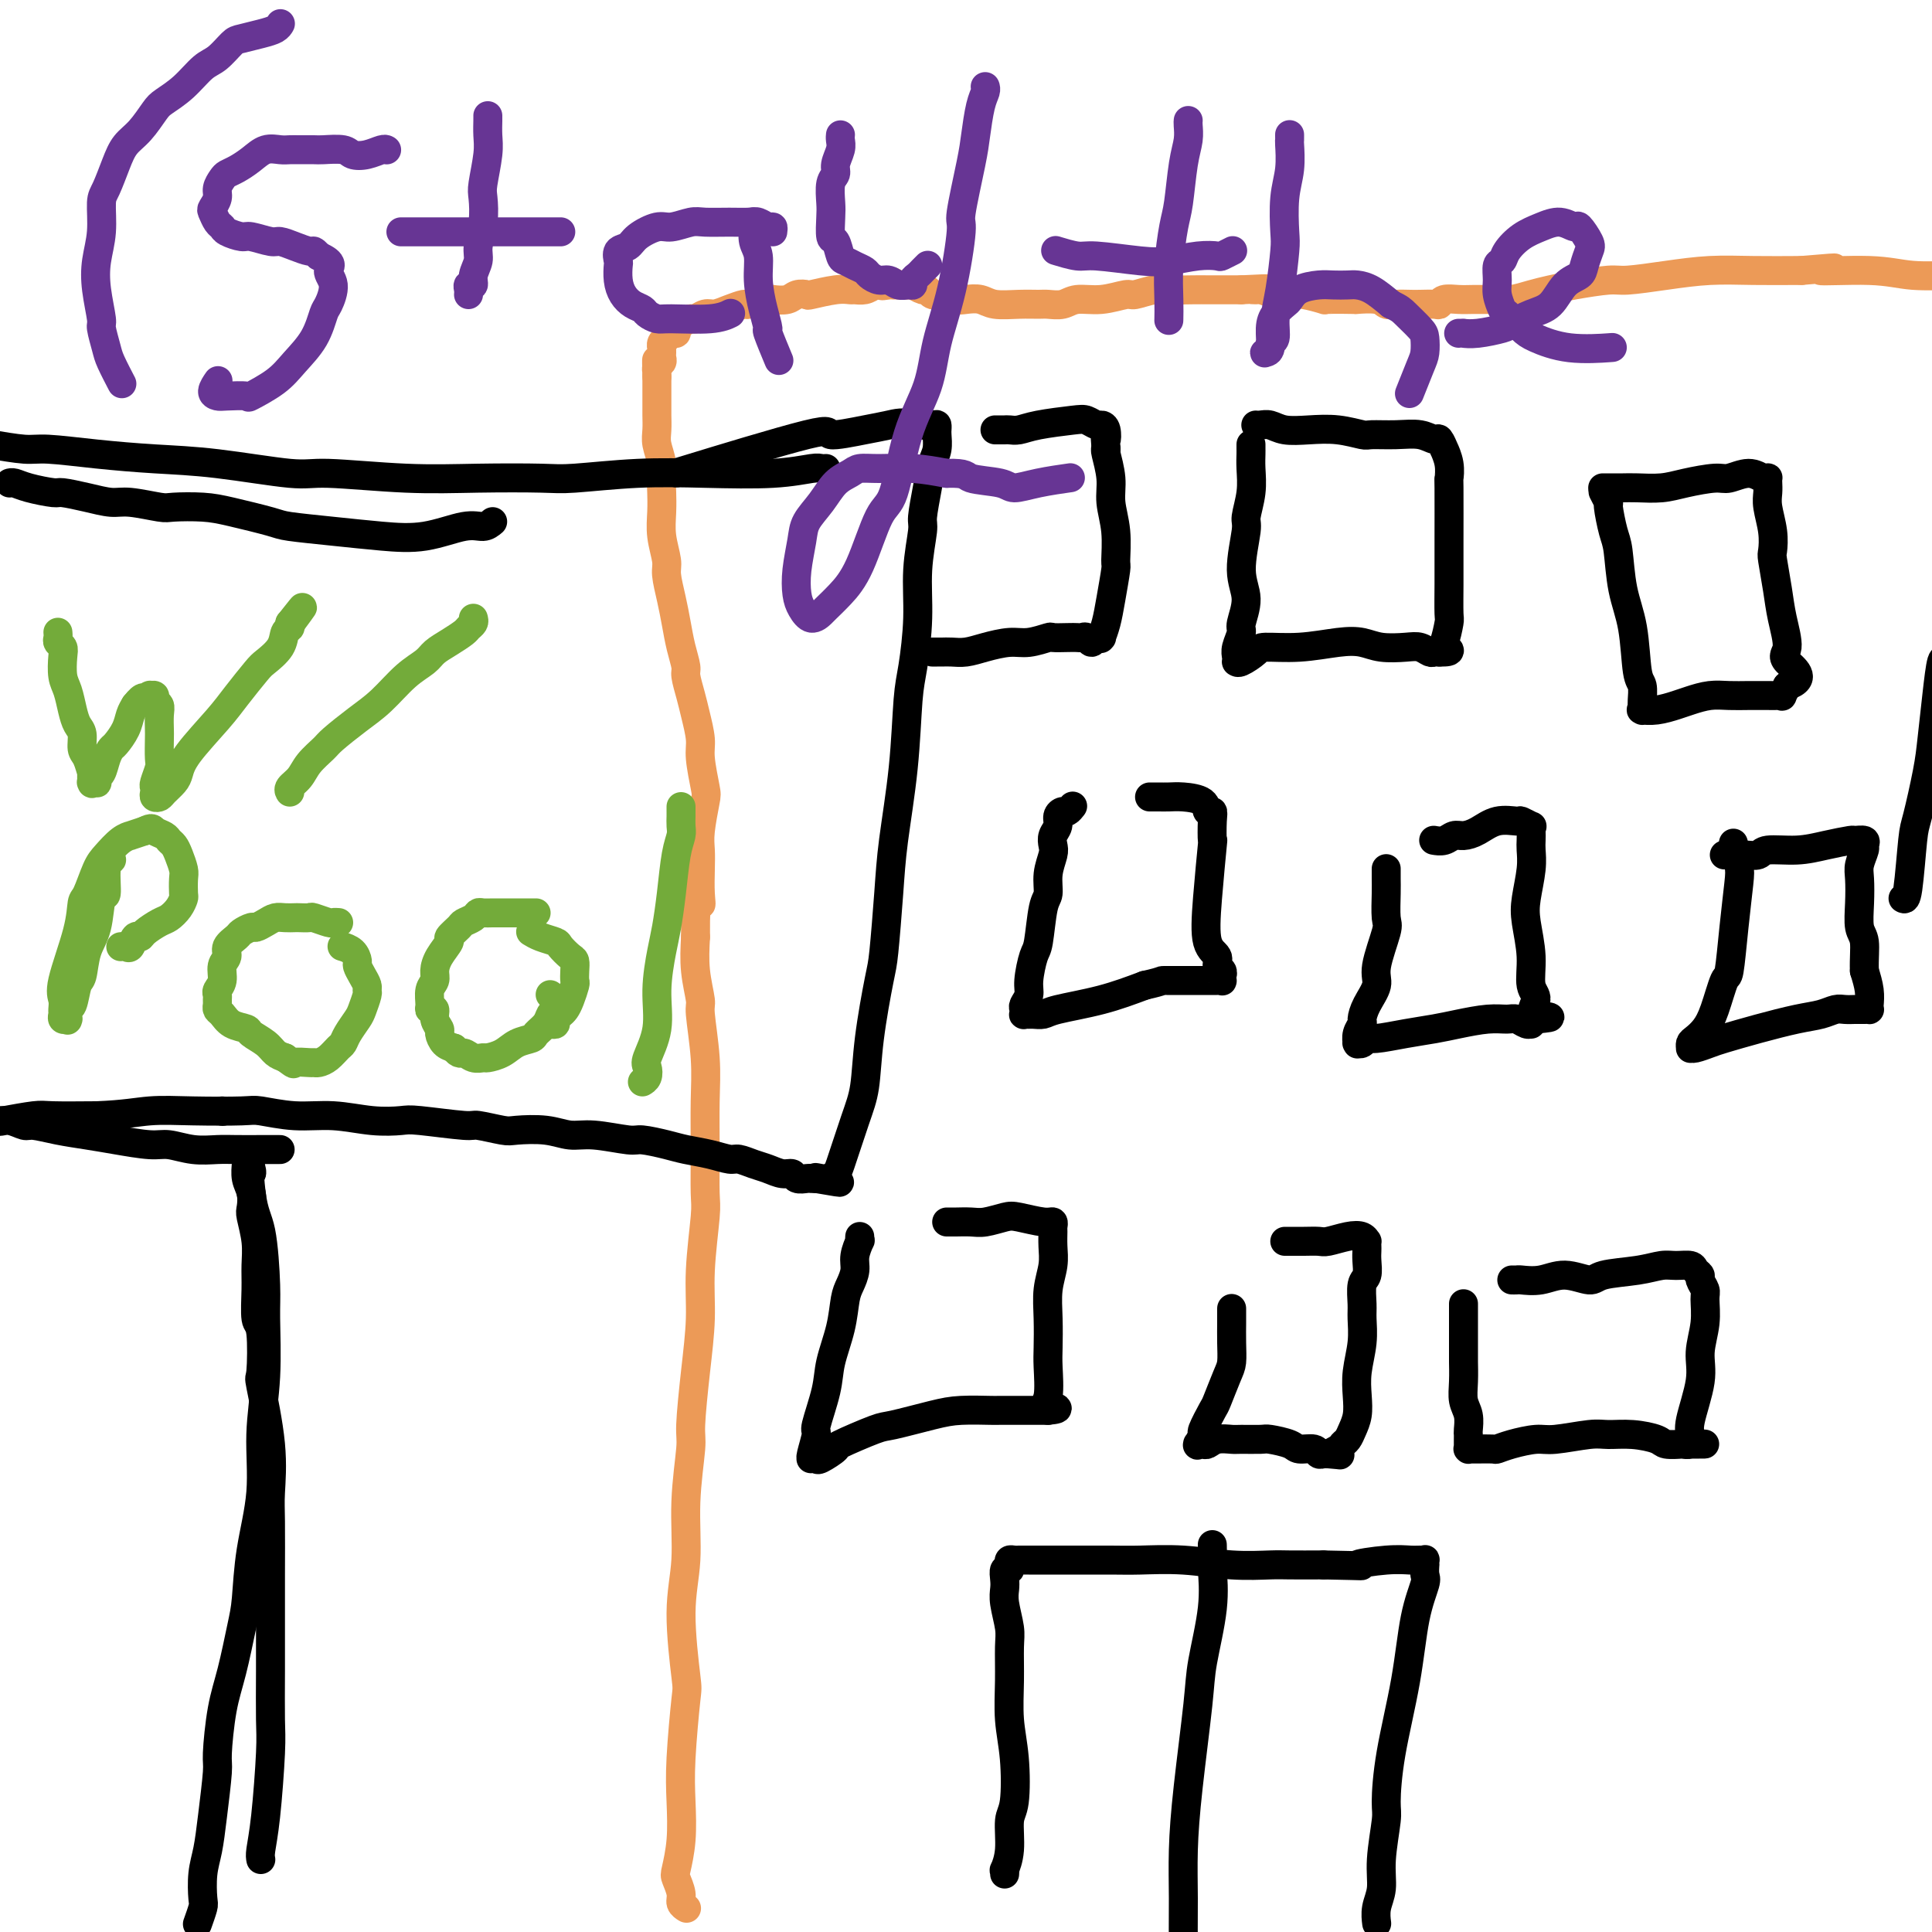 <svg viewBox='0 0 400 400' version='1.1' xmlns='http://www.w3.org/2000/svg' xmlns:xlink='http://www.w3.org/1999/xlink'><g fill='none' stroke='#000000' stroke-width='6' stroke-linecap='round' stroke-linejoin='round'><path d='M394,186c0.325,0.198 0.650,0.395 1,-2c0.350,-2.395 0.724,-7.383 1,-10c0.276,-2.617 0.455,-2.864 1,-5c0.545,-2.136 1.455,-6.162 2,-9c0.545,-2.838 0.724,-4.488 1,-7c0.276,-2.512 0.648,-5.886 1,-9c0.352,-3.114 0.683,-5.968 1,-7c0.317,-1.032 0.620,-0.240 1,-1c0.380,-0.760 0.838,-3.070 1,-5c0.162,-1.930 0.029,-3.479 0,-5c-0.029,-1.521 0.048,-3.015 0,-4c-0.048,-0.985 -0.219,-1.462 0,-2c0.219,-0.538 0.829,-1.136 1,-2c0.171,-0.864 -0.099,-1.995 0,-3c0.099,-1.005 0.565,-1.886 1,-3c0.435,-1.114 0.839,-2.461 1,-3c0.161,-0.539 0.081,-0.269 0,0'/></g>
<g fill='none' stroke='#EC9A57' stroke-width='6' stroke-linecap='round' stroke-linejoin='round'><path d='M142,395c0.121,0.075 0.242,0.150 0,0c-0.242,-0.150 -0.846,-0.526 -1,-1c-0.154,-0.474 0.141,-1.048 0,-2c-0.141,-0.952 -0.718,-2.284 -1,-3c-0.282,-0.716 -0.268,-0.816 0,-2c0.268,-1.184 0.791,-3.452 1,-6c0.209,-2.548 0.104,-5.374 0,-8c-0.104,-2.626 -0.206,-5.050 0,-9c0.206,-3.950 0.719,-9.425 1,-12c0.281,-2.575 0.328,-2.248 0,-5c-0.328,-2.752 -1.031,-8.582 -1,-13c0.031,-4.418 0.796,-7.423 1,-11c0.204,-3.577 -0.151,-7.728 0,-12c0.151,-4.272 0.810,-8.667 1,-11c0.190,-2.333 -0.089,-2.603 0,-5c0.089,-2.397 0.546,-6.920 1,-11c0.454,-4.080 0.906,-7.718 1,-11c0.094,-3.282 -0.171,-6.209 0,-10c0.171,-3.791 0.779,-8.445 1,-11c0.221,-2.555 0.055,-3.010 0,-5c-0.055,-1.990 0.000,-5.513 0,-9c-0.000,-3.487 -0.056,-6.937 0,-10c0.056,-3.063 0.225,-5.738 0,-9c-0.225,-3.262 -0.844,-7.112 -1,-9c-0.156,-1.888 0.150,-1.816 0,-3c-0.150,-1.184 -0.757,-3.624 -1,-6c-0.243,-2.376 -0.121,-4.688 0,-7'/><path d='M144,194c-0.083,-10.504 0.709,-7.762 1,-7c0.291,0.762 0.082,-0.454 0,-2c-0.082,-1.546 -0.035,-3.422 0,-5c0.035,-1.578 0.058,-2.859 0,-4c-0.058,-1.141 -0.197,-2.141 0,-4c0.197,-1.859 0.729,-4.577 1,-6c0.271,-1.423 0.280,-1.552 0,-3c-0.280,-1.448 -0.850,-4.216 -1,-6c-0.150,-1.784 0.118,-2.584 0,-4c-0.118,-1.416 -0.623,-3.448 -1,-5c-0.377,-1.552 -0.626,-2.623 -1,-4c-0.374,-1.377 -0.873,-3.059 -1,-4c-0.127,-0.941 0.120,-1.141 0,-2c-0.120,-0.859 -0.605,-2.377 -1,-4c-0.395,-1.623 -0.698,-3.350 -1,-5c-0.302,-1.650 -0.603,-3.224 -1,-5c-0.397,-1.776 -0.891,-3.754 -1,-5c-0.109,-1.246 0.167,-1.760 0,-3c-0.167,-1.240 -0.776,-3.205 -1,-5c-0.224,-1.795 -0.064,-3.418 0,-5c0.064,-1.582 0.031,-3.122 0,-4c-0.031,-0.878 -0.061,-1.092 0,-2c0.061,-0.908 0.212,-2.508 0,-4c-0.212,-1.492 -0.789,-2.875 -1,-4c-0.211,-1.125 -0.057,-1.992 0,-3c0.057,-1.008 0.015,-2.158 0,-3c-0.015,-0.842 -0.004,-1.375 0,-2c0.004,-0.625 0.001,-1.343 0,-2c-0.001,-0.657 -0.000,-1.254 0,-2c0.000,-0.746 0.000,-1.642 0,-2c-0.000,-0.358 -0.000,-0.179 0,0'/><path d='M136,78c-0.138,-5.571 0.015,-2.998 0,-2c-0.015,0.998 -0.200,0.421 0,0c0.200,-0.421 0.786,-0.686 1,-1c0.214,-0.314 0.057,-0.676 0,-1c-0.057,-0.324 -0.012,-0.611 0,-1c0.012,-0.389 -0.008,-0.879 0,-1c0.008,-0.121 0.045,0.126 0,0c-0.045,-0.126 -0.170,-0.625 0,-1c0.170,-0.375 0.636,-0.625 1,-1c0.364,-0.375 0.626,-0.875 1,-1c0.374,-0.125 0.859,0.125 1,0c0.141,-0.125 -0.061,-0.626 0,-1c0.061,-0.374 0.386,-0.621 1,-1c0.614,-0.379 1.518,-0.889 2,-1c0.482,-0.111 0.543,0.176 1,0c0.457,-0.176 1.311,-0.817 2,-1c0.689,-0.183 1.214,0.091 2,0c0.786,-0.091 1.834,-0.546 3,-1c1.166,-0.454 2.452,-0.905 3,-1c0.548,-0.095 0.359,0.167 1,0c0.641,-0.167 2.113,-0.763 3,-1c0.887,-0.237 1.190,-0.115 2,0c0.810,0.115 2.128,0.223 3,0c0.872,-0.223 1.298,-0.778 2,-1c0.702,-0.222 1.679,-0.112 2,0c0.321,0.112 -0.013,0.227 1,0c1.013,-0.227 3.374,-0.796 5,-1c1.626,-0.204 2.518,-0.044 3,0c0.482,0.044 0.553,-0.026 1,0c0.447,0.026 1.271,0.150 2,0c0.729,-0.150 1.365,-0.575 2,-1'/><path d='M181,59c6.597,-1.238 3.090,-0.332 2,0c-1.090,0.332 0.237,0.089 1,0c0.763,-0.089 0.963,-0.025 1,0c0.037,0.025 -0.088,0.011 0,0c0.088,-0.011 0.391,-0.018 1,0c0.609,0.018 1.524,0.061 2,0c0.476,-0.061 0.511,-0.226 1,0c0.489,0.226 1.430,0.844 2,1c0.570,0.156 0.768,-0.151 1,0c0.232,0.151 0.498,0.759 1,1c0.502,0.241 1.240,0.116 2,0c0.760,-0.116 1.542,-0.224 2,0c0.458,0.224 0.593,0.778 1,1c0.407,0.222 1.086,0.112 2,0c0.914,-0.112 2.064,-0.226 3,0c0.936,0.226 1.658,0.794 3,1c1.342,0.206 3.306,0.051 5,0c1.694,-0.051 3.119,0.001 4,0c0.881,-0.001 1.217,-0.057 2,0c0.783,0.057 2.014,0.227 3,0c0.986,-0.227 1.726,-0.849 3,-1c1.274,-0.151 3.081,0.170 5,0c1.919,-0.170 3.948,-0.830 5,-1c1.052,-0.170 1.125,0.151 2,0c0.875,-0.151 2.551,-0.772 4,-1c1.449,-0.228 2.671,-0.061 4,0c1.329,0.061 2.765,0.016 4,0c1.235,-0.016 2.269,-0.004 3,0c0.731,0.004 1.158,0.001 2,0c0.842,-0.001 2.098,-0.000 3,0c0.902,0.000 1.451,0.000 2,0'/><path d='M257,60c8.546,-0.448 4.413,-0.069 3,0c-1.413,0.069 -0.104,-0.174 1,0c1.104,0.174 2.004,0.765 3,1c0.996,0.235 2.090,0.116 3,0c0.910,-0.116 1.638,-0.227 3,0c1.362,0.227 3.359,0.792 4,1c0.641,0.208 -0.075,0.060 1,0c1.075,-0.060 3.939,-0.030 5,0c1.061,0.030 0.319,0.061 1,0c0.681,-0.061 2.786,-0.212 4,0c1.214,0.212 1.537,0.789 2,1c0.463,0.211 1.066,0.058 2,0c0.934,-0.058 2.199,-0.019 3,0c0.801,0.019 1.138,0.019 2,0c0.862,-0.019 2.250,-0.058 3,0c0.750,0.058 0.862,0.212 1,0c0.138,-0.212 0.301,-0.789 1,-1c0.699,-0.211 1.933,-0.056 3,0c1.067,0.056 1.969,0.012 3,0c1.031,-0.012 2.193,0.008 3,0c0.807,-0.008 1.258,-0.043 2,0c0.742,0.043 1.774,0.165 3,0c1.226,-0.165 2.645,-0.618 4,-1c1.355,-0.382 2.645,-0.694 4,-1c1.355,-0.306 2.775,-0.608 5,-1c2.225,-0.392 5.256,-0.876 7,-1c1.744,-0.124 2.202,0.110 4,0c1.798,-0.110 4.935,-0.566 8,-1c3.065,-0.434 6.056,-0.848 9,-1c2.944,-0.152 5.841,-0.044 9,0c3.159,0.044 6.579,0.022 10,0'/><path d='M373,56c12.168,-1.067 4.589,-0.233 4,0c-0.589,0.233 5.811,-0.135 10,0c4.189,0.135 6.168,0.772 9,1c2.832,0.228 6.516,0.047 9,0c2.484,-0.047 3.766,0.039 6,0c2.234,-0.039 5.418,-0.203 9,0c3.582,0.203 7.560,0.771 11,1c3.440,0.229 6.342,0.117 8,0c1.658,-0.117 2.071,-0.239 4,0c1.929,0.239 5.375,0.839 8,1c2.625,0.161 4.428,-0.115 6,0c1.572,0.115 2.911,0.623 4,1c1.089,0.377 1.928,0.623 3,1c1.072,0.377 2.378,0.886 3,1c0.622,0.114 0.559,-0.166 1,0c0.441,0.166 1.386,0.776 2,1c0.614,0.224 0.896,0.060 1,0c0.104,-0.060 0.028,-0.016 0,0c-0.028,0.016 -0.008,0.005 0,0c0.008,-0.005 0.004,-0.002 0,0'/></g>
<g fill='none' stroke='#000000' stroke-width='6' stroke-linecap='round' stroke-linejoin='round'><path d='M54,385c-0.083,-0.406 -0.166,-0.813 0,-2c0.166,-1.187 0.580,-3.155 1,-7c0.420,-3.845 0.844,-9.569 1,-13c0.156,-3.431 0.042,-4.571 0,-7c-0.042,-2.429 -0.012,-6.148 0,-10c0.012,-3.852 0.005,-7.839 0,-11c-0.005,-3.161 -0.009,-5.497 0,-9c0.009,-3.503 0.030,-8.175 0,-11c-0.030,-2.825 -0.112,-3.805 0,-6c0.112,-2.195 0.419,-5.606 0,-10c-0.419,-4.394 -1.562,-9.770 -2,-12c-0.438,-2.230 -0.170,-1.313 0,-3c0.170,-1.687 0.243,-5.979 0,-8c-0.243,-2.021 -0.801,-1.771 -1,-3c-0.199,-1.229 -0.040,-3.938 0,-6c0.040,-2.062 -0.041,-3.476 0,-5c0.041,-1.524 0.203,-3.159 0,-5c-0.203,-1.841 -0.772,-3.887 -1,-5c-0.228,-1.113 -0.114,-1.292 0,-2c0.114,-0.708 0.227,-1.945 0,-3c-0.227,-1.055 -0.793,-1.929 -1,-3c-0.207,-1.071 -0.055,-2.339 0,-3c0.055,-0.661 0.014,-0.716 0,-1c-0.014,-0.284 0.000,-0.798 0,-1c-0.000,-0.202 -0.014,-0.093 0,0c0.014,0.093 0.055,0.169 0,0c-0.055,-0.169 -0.207,-0.584 0,0c0.207,0.584 0.773,2.167 1,3c0.227,0.833 0.113,0.917 0,1'/><path d='M52,243c-0.724,-8.083 -0.532,-0.292 0,4c0.532,4.292 1.406,5.083 2,8c0.594,2.917 0.907,7.958 1,11c0.093,3.042 -0.034,4.084 0,7c0.034,2.916 0.230,7.708 0,12c-0.230,4.292 -0.887,8.086 -1,12c-0.113,3.914 0.318,7.949 0,12c-0.318,4.051 -1.384,8.119 -2,12c-0.616,3.881 -0.782,7.576 -1,10c-0.218,2.424 -0.488,3.578 -1,6c-0.512,2.422 -1.264,6.113 -2,9c-0.736,2.887 -1.454,4.971 -2,8c-0.546,3.029 -0.921,7.004 -1,9c-0.079,1.996 0.136,2.013 0,4c-0.136,1.987 -0.624,5.945 -1,9c-0.376,3.055 -0.640,5.208 -1,7c-0.360,1.792 -0.815,3.223 -1,5c-0.185,1.777 -0.101,3.899 0,5c0.101,1.101 0.220,1.181 0,2c-0.220,0.819 -0.777,2.377 -1,3c-0.223,0.623 -0.111,0.312 0,0'/><path d='M46,230c0.000,0.000 0.100,0.100 0.1,0.1'/><path d='M58,238c-0.336,-0.000 -0.672,-0.000 -1,0c-0.328,0.000 -0.649,0.001 -1,0c-0.351,-0.001 -0.734,-0.004 -2,0c-1.266,0.004 -3.417,0.016 -5,0c-1.583,-0.016 -2.600,-0.060 -4,0c-1.400,0.060 -3.184,0.223 -5,0c-1.816,-0.223 -3.664,-0.833 -5,-1c-1.336,-0.167 -2.162,0.109 -4,0c-1.838,-0.109 -4.690,-0.602 -7,-1c-2.310,-0.398 -4.078,-0.699 -6,-1c-1.922,-0.301 -3.999,-0.601 -6,-1c-2.001,-0.399 -3.927,-0.895 -5,-1c-1.073,-0.105 -1.291,0.182 -2,0c-0.709,-0.182 -1.907,-0.833 -3,-1c-1.093,-0.167 -2.081,0.152 -3,0c-0.919,-0.152 -1.767,-0.773 -2,-1c-0.233,-0.227 0.151,-0.061 0,0c-0.151,0.061 -0.837,0.015 -1,0c-0.163,-0.015 0.198,-0.001 0,0c-0.198,0.001 -0.955,-0.013 -1,0c-0.045,0.013 0.621,0.052 1,0c0.379,-0.052 0.470,-0.196 1,0c0.530,0.196 1.498,0.732 2,1c0.502,0.268 0.537,0.268 2,0c1.463,-0.268 4.356,-0.803 6,-1c1.644,-0.197 2.041,-0.056 4,0c1.959,0.056 5.479,0.028 9,0'/><path d='M20,231c5.809,-0.225 8.333,-0.788 11,-1c2.667,-0.212 5.477,-0.072 9,0c3.523,0.072 7.760,0.075 10,0c2.240,-0.075 2.484,-0.230 4,0c1.516,0.230 4.304,0.845 7,1c2.696,0.155 5.301,-0.151 8,0c2.699,0.151 5.493,0.757 8,1c2.507,0.243 4.727,0.121 6,0c1.273,-0.121 1.597,-0.242 4,0c2.403,0.242 6.883,0.848 9,1c2.117,0.152 1.871,-0.151 3,0c1.129,0.151 3.631,0.757 5,1c1.369,0.243 1.603,0.122 3,0c1.397,-0.122 3.957,-0.244 6,0c2.043,0.244 3.568,0.853 5,1c1.432,0.147 2.769,-0.168 5,0c2.231,0.168 5.355,0.818 7,1c1.645,0.182 1.810,-0.105 3,0c1.190,0.105 3.406,0.602 5,1c1.594,0.398 2.566,0.698 4,1c1.434,0.302 3.332,0.605 5,1c1.668,0.395 3.108,0.880 4,1c0.892,0.120 1.237,-0.127 2,0c0.763,0.127 1.944,0.626 3,1c1.056,0.374 1.989,0.622 3,1c1.011,0.378 2.102,0.886 3,1c0.898,0.114 1.602,-0.166 2,0c0.398,0.166 0.488,0.776 1,1c0.512,0.224 1.446,0.060 2,0c0.554,-0.060 0.730,-0.017 1,0c0.270,0.017 0.635,0.009 1,0'/><path d='M169,244c8.901,1.547 3.155,0.416 1,0c-2.155,-0.416 -0.718,-0.115 0,0c0.718,0.115 0.715,0.045 1,0c0.285,-0.045 0.856,-0.065 1,0c0.144,0.065 -0.140,0.216 0,0c0.140,-0.216 0.705,-0.799 1,-1c0.295,-0.201 0.320,-0.022 1,-2c0.680,-1.978 2.013,-6.115 3,-9c0.987,-2.885 1.627,-4.519 2,-7c0.373,-2.481 0.480,-5.807 1,-10c0.520,-4.193 1.452,-9.251 2,-12c0.548,-2.749 0.710,-3.190 1,-6c0.290,-2.810 0.707,-7.990 1,-12c0.293,-4.010 0.461,-6.852 1,-11c0.539,-4.148 1.450,-9.603 2,-15c0.550,-5.397 0.740,-10.735 1,-14c0.260,-3.265 0.591,-4.457 1,-7c0.409,-2.543 0.897,-6.437 1,-10c0.103,-3.563 -0.180,-6.796 0,-10c0.180,-3.204 0.823,-6.380 1,-8c0.177,-1.620 -0.110,-1.684 0,-3c0.110,-1.316 0.618,-3.884 1,-6c0.382,-2.116 0.638,-3.781 1,-5c0.362,-1.219 0.829,-1.991 1,-3c0.171,-1.009 0.045,-2.256 0,-3c-0.045,-0.744 -0.008,-0.984 0,-1c0.008,-0.016 -0.012,0.192 0,0c0.012,-0.192 0.055,-0.783 0,-1c-0.055,-0.217 -0.207,-0.058 -1,0c-0.793,0.058 -2.227,0.017 -3,0c-0.773,-0.017 -0.887,-0.008 -1,0'/><path d='M189,88c-1.722,-0.810 -3.527,-0.335 -5,0c-1.473,0.335 -2.613,0.529 -5,1c-2.387,0.471 -6.021,1.219 -7,1c-0.979,-0.219 0.698,-1.405 -5,0c-5.698,1.405 -18.771,5.401 -24,7c-5.229,1.599 -2.615,0.799 0,0'/><path d='M102,108c-0.579,0.482 -1.158,0.963 -2,1c-0.842,0.037 -1.949,-0.372 -4,0c-2.051,0.372 -5.048,1.523 -8,2c-2.952,0.477 -5.860,0.279 -9,0c-3.140,-0.279 -6.511,-0.639 -10,-1c-3.489,-0.361 -7.096,-0.724 -9,-1c-1.904,-0.276 -2.106,-0.465 -4,-1c-1.894,-0.535 -5.480,-1.415 -8,-2c-2.520,-0.585 -3.975,-0.874 -6,-1c-2.025,-0.126 -4.619,-0.089 -6,0c-1.381,0.089 -1.547,0.230 -3,0c-1.453,-0.230 -4.193,-0.831 -6,-1c-1.807,-0.169 -2.682,0.096 -4,0c-1.318,-0.096 -3.078,-0.551 -5,-1c-1.922,-0.449 -4.007,-0.891 -5,-1c-0.993,-0.109 -0.893,0.114 -2,0c-1.107,-0.114 -3.421,-0.567 -5,-1c-1.579,-0.433 -2.423,-0.848 -3,-1c-0.577,-0.152 -0.886,-0.041 -1,0c-0.114,0.041 -0.033,0.012 0,0c0.033,-0.012 0.016,-0.006 0,0'/><path d='M171,97c-0.349,0.030 -0.697,0.060 -1,0c-0.303,-0.060 -0.559,-0.208 -2,0c-1.441,0.208 -4.065,0.774 -8,1c-3.935,0.226 -9.179,0.113 -14,0c-4.821,-0.113 -9.217,-0.225 -14,0c-4.783,0.225 -9.953,0.788 -13,1c-3.047,0.212 -3.972,0.073 -7,0c-3.028,-0.073 -8.160,-0.079 -13,0c-4.840,0.079 -9.388,0.242 -15,0c-5.612,-0.242 -12.289,-0.891 -16,-1c-3.711,-0.109 -4.457,0.321 -8,0c-3.543,-0.321 -9.883,-1.392 -15,-2c-5.117,-0.608 -9.010,-0.755 -13,-1c-3.990,-0.245 -8.075,-0.590 -12,-1c-3.925,-0.410 -7.688,-0.884 -10,-1c-2.312,-0.116 -3.173,0.127 -5,0c-1.827,-0.127 -4.619,-0.622 -7,-1c-2.381,-0.378 -4.349,-0.637 -6,-1c-1.651,-0.363 -2.983,-0.828 -4,-1c-1.017,-0.172 -1.719,-0.049 -2,0c-0.281,0.049 -0.140,0.025 0,0'/></g>
<g fill='none' stroke='#73AB3A' stroke-width='6' stroke-linecap='round' stroke-linejoin='round'><path d='M12,131c-0.008,-0.089 -0.016,-0.177 0,0c0.016,0.177 0.056,0.621 0,1c-0.056,0.379 -0.208,0.694 0,1c0.208,0.306 0.777,0.602 1,1c0.223,0.398 0.101,0.897 0,2c-0.101,1.103 -0.181,2.808 0,4c0.181,1.192 0.622,1.871 1,3c0.378,1.129 0.692,2.710 1,4c0.308,1.290 0.608,2.291 1,3c0.392,0.709 0.876,1.126 1,2c0.124,0.874 -0.110,2.203 0,3c0.110,0.797 0.566,1.061 1,2c0.434,0.939 0.847,2.553 1,3c0.153,0.447 0.045,-0.273 0,0c-0.045,0.273 -0.026,1.538 0,2c0.026,0.462 0.059,0.120 0,0c-0.059,-0.120 -0.209,-0.019 0,0c0.209,0.019 0.777,-0.043 1,0c0.223,0.043 0.102,0.190 0,0c-0.102,-0.190 -0.183,-0.718 0,-1c0.183,-0.282 0.630,-0.319 1,-1c0.370,-0.681 0.662,-2.006 1,-3c0.338,-0.994 0.720,-1.656 1,-2c0.280,-0.344 0.456,-0.371 1,-1c0.544,-0.629 1.454,-1.862 2,-3c0.546,-1.138 0.727,-2.182 1,-3c0.273,-0.818 0.636,-1.409 1,-2'/><path d='M28,146c1.863,-2.409 2.020,-1.431 2,-1c-0.020,0.431 -0.217,0.315 0,0c0.217,-0.315 0.846,-0.828 1,-1c0.154,-0.172 -0.169,-0.003 0,0c0.169,0.003 0.830,-0.161 1,0c0.170,0.161 -0.151,0.646 0,1c0.151,0.354 0.772,0.578 1,1c0.228,0.422 0.062,1.042 0,2c-0.062,0.958 -0.020,2.253 0,3c0.020,0.747 0.019,0.946 0,2c-0.019,1.054 -0.058,2.965 0,4c0.058,1.035 0.211,1.195 0,2c-0.211,0.805 -0.785,2.255 -1,3c-0.215,0.745 -0.070,0.786 0,1c0.070,0.214 0.064,0.601 0,1c-0.064,0.399 -0.186,0.809 0,1c0.186,0.191 0.679,0.161 1,0c0.321,-0.161 0.470,-0.454 1,-1c0.530,-0.546 1.442,-1.344 2,-2c0.558,-0.656 0.762,-1.170 1,-2c0.238,-0.830 0.510,-1.975 2,-4c1.490,-2.025 4.200,-4.929 6,-7c1.800,-2.071 2.692,-3.308 4,-5c1.308,-1.692 3.034,-3.840 4,-5c0.966,-1.160 1.173,-1.333 2,-2c0.827,-0.667 2.273,-1.828 3,-3c0.727,-1.172 0.734,-2.354 1,-3c0.266,-0.646 0.790,-0.756 1,-1c0.210,-0.244 0.105,-0.622 0,-1'/><path d='M60,129c4.578,-5.822 2.022,-2.378 1,-1c-1.022,1.378 -0.511,0.689 0,0'/><path d='M98,128c0.101,0.327 0.203,0.654 0,1c-0.203,0.346 -0.710,0.711 -1,1c-0.290,0.289 -0.362,0.501 -1,1c-0.638,0.499 -1.843,1.284 -3,2c-1.157,0.716 -2.268,1.362 -3,2c-0.732,0.638 -1.086,1.267 -2,2c-0.914,0.733 -2.390,1.571 -4,3c-1.610,1.429 -3.355,3.449 -5,5c-1.645,1.551 -3.189,2.632 -5,4c-1.811,1.368 -3.890,3.025 -5,4c-1.110,0.975 -1.250,1.270 -2,2c-0.750,0.730 -2.110,1.894 -3,3c-0.890,1.106 -1.311,2.152 -2,3c-0.689,0.848 -1.647,1.498 -2,2c-0.353,0.502 -0.101,0.858 0,1c0.101,0.142 0.050,0.071 0,0'/><path d='M23,177c-0.032,0.442 -0.064,0.884 0,1c0.064,0.116 0.226,-0.094 0,0c-0.226,0.094 -0.838,0.491 -1,2c-0.162,1.509 0.125,4.131 0,5c-0.125,0.869 -0.664,-0.016 -1,1c-0.336,1.016 -0.471,3.933 -1,6c-0.529,2.067 -1.452,3.284 -2,5c-0.548,1.716 -0.721,3.931 -1,5c-0.279,1.069 -0.663,0.990 -1,2c-0.337,1.010 -0.625,3.107 -1,4c-0.375,0.893 -0.836,0.580 -1,1c-0.164,0.420 -0.030,1.574 0,2c0.030,0.426 -0.045,0.126 0,0c0.045,-0.126 0.209,-0.078 0,0c-0.209,0.078 -0.791,0.186 -1,0c-0.209,-0.186 -0.046,-0.666 0,-1c0.046,-0.334 -0.027,-0.520 0,-1c0.027,-0.480 0.153,-1.252 0,-2c-0.153,-0.748 -0.585,-1.471 0,-4c0.585,-2.529 2.186,-6.865 3,-10c0.814,-3.135 0.840,-5.071 1,-6c0.160,-0.929 0.454,-0.852 1,-2c0.546,-1.148 1.346,-3.522 2,-5c0.654,-1.478 1.164,-2.059 2,-3c0.836,-0.941 1.997,-2.242 3,-3c1.003,-0.758 1.847,-0.973 2,-1c0.153,-0.027 -0.385,0.135 0,0c0.385,-0.135 1.692,-0.568 3,-1'/><path d='M30,172c1.582,-0.821 1.537,-0.373 2,0c0.463,0.373 1.434,0.670 2,1c0.566,0.330 0.726,0.692 1,1c0.274,0.308 0.662,0.563 1,1c0.338,0.437 0.627,1.058 1,2c0.373,0.942 0.830,2.206 1,3c0.170,0.794 0.053,1.120 0,2c-0.053,0.880 -0.043,2.315 0,3c0.043,0.685 0.120,0.621 0,1c-0.120,0.379 -0.438,1.202 -1,2c-0.562,0.798 -1.369,1.571 -2,2c-0.631,0.429 -1.086,0.515 -2,1c-0.914,0.485 -2.286,1.370 -3,2c-0.714,0.630 -0.769,1.006 -1,1c-0.231,-0.006 -0.636,-0.394 -1,0c-0.364,0.394 -0.686,1.570 -1,2c-0.314,0.430 -0.620,0.115 -1,0c-0.380,-0.115 -0.833,-0.031 -1,0c-0.167,0.031 -0.048,0.009 0,0c0.048,-0.009 0.024,-0.004 0,0'/><path d='M70,191c0.106,0.008 0.212,0.016 0,0c-0.212,-0.016 -0.743,-0.057 -1,0c-0.257,0.057 -0.239,0.211 -1,0c-0.761,-0.211 -2.301,-0.788 -3,-1c-0.699,-0.212 -0.557,-0.057 -1,0c-0.443,0.057 -1.469,0.018 -2,0c-0.531,-0.018 -0.566,-0.015 -1,0c-0.434,0.015 -1.267,0.042 -2,0c-0.733,-0.042 -1.366,-0.152 -2,0c-0.634,0.152 -1.268,0.565 -2,1c-0.732,0.435 -1.563,0.893 -2,1c-0.437,0.107 -0.480,-0.137 -1,0c-0.520,0.137 -1.516,0.655 -2,1c-0.484,0.345 -0.454,0.519 -1,1c-0.546,0.481 -1.667,1.270 -2,2c-0.333,0.730 0.121,1.400 0,2c-0.121,0.600 -0.817,1.131 -1,2c-0.183,0.869 0.147,2.078 0,3c-0.147,0.922 -0.772,1.557 -1,2c-0.228,0.443 -0.058,0.695 0,1c0.058,0.305 0.006,0.663 0,1c-0.006,0.337 0.034,0.654 0,1c-0.034,0.346 -0.141,0.722 0,1c0.141,0.278 0.531,0.458 1,1c0.469,0.542 1.018,1.444 2,2c0.982,0.556 2.399,0.765 3,1c0.601,0.235 0.388,0.496 1,1c0.612,0.504 2.049,1.251 3,2c0.951,0.749 1.414,1.500 2,2c0.586,0.500 1.293,0.750 2,1'/><path d='M59,219c2.450,1.773 1.576,1.205 2,1c0.424,-0.205 2.145,-0.048 3,0c0.855,0.048 0.845,-0.014 1,0c0.155,0.014 0.474,0.104 1,0c0.526,-0.104 1.258,-0.402 2,-1c0.742,-0.598 1.494,-1.496 2,-2c0.506,-0.504 0.766,-0.615 1,-1c0.234,-0.385 0.441,-1.045 1,-2c0.559,-0.955 1.471,-2.206 2,-3c0.529,-0.794 0.675,-1.133 1,-2c0.325,-0.867 0.829,-2.264 1,-3c0.171,-0.736 0.008,-0.812 0,-1c-0.008,-0.188 0.140,-0.488 0,-1c-0.140,-0.512 -0.567,-1.237 -1,-2c-0.433,-0.763 -0.873,-1.563 -1,-2c-0.127,-0.437 0.057,-0.509 0,-1c-0.057,-0.491 -0.355,-1.400 -1,-2c-0.645,-0.600 -1.635,-0.892 -2,-1c-0.365,-0.108 -0.104,-0.031 0,0c0.104,0.031 0.052,0.015 0,0'/><path d='M111,189c-0.487,-0.000 -0.974,-0.000 -1,0c-0.026,0.000 0.407,0.000 0,0c-0.407,-0.000 -1.656,-0.000 -2,0c-0.344,0.000 0.217,0.000 0,0c-0.217,-0.000 -1.210,-0.001 -2,0c-0.790,0.001 -1.376,0.003 -2,0c-0.624,-0.003 -1.284,-0.012 -2,0c-0.716,0.012 -1.486,0.043 -2,0c-0.514,-0.043 -0.773,-0.162 -1,0c-0.227,0.162 -0.423,0.605 -1,1c-0.577,0.395 -1.534,0.741 -2,1c-0.466,0.259 -0.440,0.429 -1,1c-0.560,0.571 -1.704,1.543 -2,2c-0.296,0.457 0.257,0.400 0,1c-0.257,0.600 -1.322,1.855 -2,3c-0.678,1.145 -0.967,2.178 -1,3c-0.033,0.822 0.191,1.434 0,2c-0.191,0.566 -0.798,1.085 -1,2c-0.202,0.915 0.002,2.224 0,3c-0.002,0.776 -0.211,1.019 0,1c0.211,-0.019 0.843,-0.300 1,0c0.157,0.300 -0.162,1.180 0,2c0.162,0.820 0.806,1.581 1,2c0.194,0.419 -0.063,0.498 0,1c0.063,0.502 0.447,1.429 1,2c0.553,0.571 1.277,0.785 2,1'/><path d='M94,217c1.136,1.557 1.476,0.951 2,1c0.524,0.049 1.231,0.753 2,1c0.769,0.247 1.600,0.039 2,0c0.400,-0.039 0.368,0.093 1,0c0.632,-0.093 1.927,-0.409 3,-1c1.073,-0.591 1.922,-1.457 3,-2c1.078,-0.543 2.384,-0.762 3,-1c0.616,-0.238 0.543,-0.493 1,-1c0.457,-0.507 1.443,-1.264 2,-2c0.557,-0.736 0.685,-1.450 1,-2c0.315,-0.550 0.817,-0.935 1,-1c0.183,-0.065 0.045,0.189 0,0c-0.045,-0.189 0.002,-0.821 0,-1c-0.002,-0.179 -0.053,0.096 0,0c0.053,-0.096 0.210,-0.562 0,-1c-0.210,-0.438 -0.787,-0.849 -1,-1c-0.213,-0.151 -0.061,-0.043 0,0c0.061,0.043 0.030,0.022 0,0'/><path d='M141,167c0.000,0.440 0.001,0.880 0,1c-0.001,0.120 -0.003,-0.078 0,0c0.003,0.078 0.012,0.434 0,1c-0.012,0.566 -0.045,1.344 0,2c0.045,0.656 0.167,1.190 0,2c-0.167,0.810 -0.623,1.897 -1,4c-0.377,2.103 -0.673,5.221 -1,8c-0.327,2.779 -0.683,5.217 -1,7c-0.317,1.783 -0.593,2.911 -1,5c-0.407,2.089 -0.945,5.141 -1,8c-0.055,2.859 0.374,5.526 0,8c-0.374,2.474 -1.550,4.754 -2,6c-0.450,1.246 -0.172,1.458 0,2c0.172,0.542 0.239,1.415 0,2c-0.239,0.585 -0.782,0.881 -1,1c-0.218,0.119 -0.109,0.059 0,0'/><path d='M114,212c0.446,0.088 0.893,0.177 1,0c0.107,-0.177 -0.125,-0.618 0,-1c0.125,-0.382 0.608,-0.703 1,-1c0.392,-0.297 0.693,-0.569 1,-1c0.307,-0.431 0.619,-1.023 1,-2c0.381,-0.977 0.832,-2.341 1,-3c0.168,-0.659 0.052,-0.614 0,-1c-0.052,-0.386 -0.040,-1.203 0,-2c0.040,-0.797 0.106,-1.575 0,-2c-0.106,-0.425 -0.386,-0.496 -1,-1c-0.614,-0.504 -1.562,-1.442 -2,-2c-0.438,-0.558 -0.365,-0.737 -1,-1c-0.635,-0.263 -1.979,-0.609 -3,-1c-1.021,-0.391 -1.720,-0.826 -2,-1c-0.280,-0.174 -0.140,-0.087 0,0'/></g>
<g fill='none' stroke='#000000' stroke-width='6' stroke-linecap='round' stroke-linejoin='round'><path d='M208,388c0.032,-0.500 0.065,-0.999 0,-1c-0.065,-0.001 -0.227,0.498 0,0c0.227,-0.498 0.842,-1.992 1,-4c0.158,-2.008 -0.140,-4.530 0,-6c0.140,-1.470 0.717,-1.888 1,-4c0.283,-2.112 0.273,-5.918 0,-9c-0.273,-3.082 -0.809,-5.441 -1,-8c-0.191,-2.559 -0.037,-5.319 0,-8c0.037,-2.681 -0.042,-5.284 0,-7c0.042,-1.716 0.206,-2.544 0,-4c-0.206,-1.456 -0.784,-3.538 -1,-5c-0.216,-1.462 -0.072,-2.303 0,-3c0.072,-0.697 0.071,-1.248 0,-2c-0.071,-0.752 -0.213,-1.704 0,-2c0.213,-0.296 0.779,0.064 1,0c0.221,-0.064 0.097,-0.553 0,-1c-0.097,-0.447 -0.165,-0.852 0,-1c0.165,-0.148 0.564,-0.040 1,0c0.436,0.040 0.910,0.011 1,0c0.090,-0.011 -0.202,-0.003 0,0c0.202,0.003 0.900,0.001 2,0c1.100,-0.001 2.604,-0.001 4,0c1.396,0.001 2.684,0.004 5,0c2.316,-0.004 5.660,-0.015 8,0c2.340,0.015 3.677,0.057 6,0c2.323,-0.057 5.634,-0.211 9,0c3.366,0.211 6.789,0.789 10,1c3.211,0.211 6.211,0.057 8,0c1.789,-0.057 2.368,-0.016 4,0c1.632,0.016 4.316,0.008 7,0'/><path d='M274,324c11.196,0.215 7.186,0.254 7,0c-0.186,-0.254 3.453,-0.801 6,-1c2.547,-0.199 4.003,-0.049 5,0c0.997,0.049 1.535,-0.003 2,0c0.465,0.003 0.856,0.060 1,0c0.144,-0.060 0.040,-0.237 0,0c-0.040,0.237 -0.017,0.889 0,1c0.017,0.111 0.028,-0.320 0,0c-0.028,0.320 -0.095,1.389 0,2c0.095,0.611 0.351,0.762 0,2c-0.351,1.238 -1.308,3.562 -2,7c-0.692,3.438 -1.118,7.990 -2,13c-0.882,5.010 -2.221,10.479 -3,15c-0.779,4.521 -0.997,8.095 -1,10c-0.003,1.905 0.209,2.139 0,4c-0.209,1.861 -0.841,5.347 -1,8c-0.159,2.653 0.153,4.474 0,6c-0.153,1.526 -0.772,2.757 -1,4c-0.228,1.243 -0.065,2.498 0,3c0.065,0.502 0.033,0.251 0,0'/><path d='M251,320c-0.004,-0.180 -0.008,-0.359 0,0c0.008,0.359 0.028,1.257 0,2c-0.028,0.743 -0.105,1.331 0,3c0.105,1.669 0.392,4.421 0,8c-0.392,3.579 -1.464,7.986 -2,11c-0.536,3.014 -0.536,4.633 -1,9c-0.464,4.367 -1.391,11.480 -2,17c-0.609,5.520 -0.899,9.445 -1,13c-0.101,3.555 -0.013,6.740 0,10c0.013,3.260 -0.048,6.595 0,8c0.048,1.405 0.205,0.878 0,2c-0.205,1.122 -0.773,3.892 -1,5c-0.227,1.108 -0.114,0.554 0,0'/><path d='M178,256c-0.032,0.495 -0.064,0.990 0,1c0.064,0.010 0.224,-0.463 0,0c-0.224,0.463 -0.832,1.864 -1,3c-0.168,1.136 0.106,2.007 0,3c-0.106,0.993 -0.590,2.106 -1,3c-0.410,0.894 -0.745,1.568 -1,3c-0.255,1.432 -0.432,3.624 -1,6c-0.568,2.376 -1.529,4.938 -2,7c-0.471,2.062 -0.452,3.624 -1,6c-0.548,2.376 -1.663,5.565 -2,7c-0.337,1.435 0.105,1.117 0,2c-0.105,0.883 -0.757,2.968 -1,4c-0.243,1.032 -0.079,1.010 0,1c0.079,-0.010 0.072,-0.010 0,0c-0.072,0.010 -0.208,0.030 0,0c0.208,-0.030 0.759,-0.110 1,0c0.241,0.110 0.170,0.409 1,0c0.830,-0.409 2.560,-1.528 3,-2c0.440,-0.472 -0.409,-0.298 1,-1c1.409,-0.702 5.075,-2.279 7,-3c1.925,-0.721 2.109,-0.585 4,-1c1.891,-0.415 5.489,-1.379 8,-2c2.511,-0.621 3.933,-0.898 6,-1c2.067,-0.102 4.777,-0.027 6,0c1.223,0.027 0.957,0.007 2,0c1.043,-0.007 3.393,-0.002 5,0c1.607,0.002 2.471,0.001 3,0c0.529,-0.001 0.723,-0.000 1,0c0.277,0.000 0.639,0.000 1,0'/><path d='M217,292c3.713,-0.345 0.995,-0.709 0,-1c-0.995,-0.291 -0.268,-0.509 0,-2c0.268,-1.491 0.075,-4.254 0,-6c-0.075,-1.746 -0.034,-2.476 0,-4c0.034,-1.524 0.062,-3.841 0,-6c-0.062,-2.159 -0.213,-4.161 0,-6c0.213,-1.839 0.790,-3.516 1,-5c0.210,-1.484 0.053,-2.775 0,-4c-0.053,-1.225 -0.003,-2.384 0,-3c0.003,-0.616 -0.042,-0.688 0,-1c0.042,-0.312 0.170,-0.864 0,-1c-0.170,-0.136 -0.639,0.146 -2,0c-1.361,-0.146 -3.615,-0.719 -5,-1c-1.385,-0.281 -1.901,-0.272 -3,0c-1.099,0.272 -2.782,0.805 -4,1c-1.218,0.195 -1.973,0.052 -3,0c-1.027,-0.052 -2.327,-0.014 -3,0c-0.673,0.014 -0.720,0.004 -1,0c-0.280,-0.004 -0.794,-0.001 -1,0c-0.206,0.001 -0.103,0.001 0,0'/><path d='M255,271c-0.000,-0.084 -0.000,-0.169 0,0c0.000,0.169 0.001,0.591 0,1c-0.001,0.409 -0.002,0.806 0,1c0.002,0.194 0.008,0.185 0,1c-0.008,0.815 -0.028,2.453 0,4c0.028,1.547 0.105,3.004 0,4c-0.105,0.996 -0.391,1.533 -1,3c-0.609,1.467 -1.540,3.865 -2,5c-0.460,1.135 -0.449,1.008 -1,2c-0.551,0.992 -1.665,3.103 -2,4c-0.335,0.897 0.110,0.580 0,1c-0.110,0.420 -0.773,1.578 -1,2c-0.227,0.422 -0.018,0.109 0,0c0.018,-0.109 -0.157,-0.015 0,0c0.157,0.015 0.645,-0.049 1,0c0.355,0.049 0.579,0.209 1,0c0.421,-0.209 1.041,-0.789 2,-1c0.959,-0.211 2.257,-0.054 3,0c0.743,0.054 0.932,0.004 2,0c1.068,-0.004 3.015,0.036 4,0c0.985,-0.036 1.009,-0.150 2,0c0.991,0.150 2.948,0.562 4,1c1.052,0.438 1.200,0.902 2,1c0.800,0.098 2.253,-0.170 3,0c0.747,0.170 0.788,0.777 1,1c0.212,0.223 0.596,0.060 1,0c0.404,-0.060 0.830,-0.017 1,0c0.170,0.017 0.085,0.009 0,0'/><path d='M275,301c4.355,0.357 1.744,0.248 1,0c-0.744,-0.248 0.379,-0.635 1,-1c0.621,-0.365 0.741,-0.708 1,-1c0.259,-0.292 0.657,-0.533 1,-1c0.343,-0.467 0.632,-1.159 1,-2c0.368,-0.841 0.817,-1.832 1,-3c0.183,-1.168 0.102,-2.513 0,-4c-0.102,-1.487 -0.224,-3.116 0,-5c0.224,-1.884 0.796,-4.023 1,-6c0.204,-1.977 0.041,-3.793 0,-5c-0.041,-1.207 0.042,-1.805 0,-3c-0.042,-1.195 -0.207,-2.988 0,-4c0.207,-1.012 0.787,-1.242 1,-2c0.213,-0.758 0.057,-2.045 0,-3c-0.057,-0.955 -0.017,-1.580 0,-2c0.017,-0.420 0.011,-0.635 0,-1c-0.011,-0.365 -0.027,-0.879 0,-1c0.027,-0.121 0.097,0.150 0,0c-0.097,-0.150 -0.360,-0.720 -1,-1c-0.640,-0.280 -1.656,-0.271 -3,0c-1.344,0.271 -3.015,0.805 -4,1c-0.985,0.195 -1.283,0.052 -2,0c-0.717,-0.052 -1.852,-0.014 -3,0c-1.148,0.014 -2.308,0.004 -3,0c-0.692,-0.004 -0.917,-0.001 -1,0c-0.083,0.001 -0.024,0.000 0,0c0.024,-0.000 0.012,-0.000 0,0'/><path d='M303,270c0.000,-0.066 0.000,-0.132 0,0c-0.000,0.132 -0.000,0.463 0,1c0.000,0.537 0.000,1.280 0,2c-0.000,0.720 -0.001,1.417 0,3c0.001,1.583 0.004,4.051 0,5c-0.004,0.949 -0.015,0.380 0,1c0.015,0.620 0.057,2.428 0,4c-0.057,1.572 -0.211,2.908 0,4c0.211,1.092 0.789,1.942 1,3c0.211,1.058 0.057,2.326 0,3c-0.057,0.674 -0.015,0.755 0,1c0.015,0.245 0.003,0.654 0,1c-0.003,0.346 0.003,0.629 0,1c-0.003,0.371 -0.014,0.832 0,1c0.014,0.168 0.053,0.045 0,0c-0.053,-0.045 -0.198,-0.011 0,0c0.198,0.011 0.739,0.000 1,0c0.261,-0.000 0.240,0.010 1,0c0.760,-0.010 2.300,-0.040 3,0c0.700,0.040 0.561,0.151 1,0c0.439,-0.151 1.456,-0.562 3,-1c1.544,-0.438 3.615,-0.903 5,-1c1.385,-0.097 2.084,0.173 4,0c1.916,-0.173 5.050,-0.789 7,-1c1.950,-0.211 2.716,-0.018 4,0c1.284,0.018 3.086,-0.139 5,0c1.914,0.139 3.941,0.573 5,1c1.059,0.427 1.150,0.846 2,1c0.850,0.154 2.460,0.041 3,0c0.540,-0.041 0.012,-0.012 0,0c-0.012,0.012 0.494,0.006 1,0'/><path d='M349,299c7.187,-0.013 2.656,-0.047 1,0c-1.656,0.047 -0.436,0.173 0,0c0.436,-0.173 0.088,-0.645 0,-1c-0.088,-0.355 0.085,-0.593 0,-1c-0.085,-0.407 -0.430,-0.984 0,-3c0.430,-2.016 1.633,-5.470 2,-8c0.367,-2.530 -0.102,-4.135 0,-6c0.102,-1.865 0.774,-3.991 1,-6c0.226,-2.009 0.004,-3.900 0,-5c-0.004,-1.100 0.208,-1.409 0,-2c-0.208,-0.591 -0.835,-1.465 -1,-2c-0.165,-0.535 0.134,-0.733 0,-1c-0.134,-0.267 -0.699,-0.604 -1,-1c-0.301,-0.396 -0.336,-0.850 -1,-1c-0.664,-0.150 -1.957,0.003 -3,0c-1.043,-0.003 -1.835,-0.163 -3,0c-1.165,0.163 -2.702,0.650 -5,1c-2.298,0.350 -5.358,0.563 -7,1c-1.642,0.437 -1.864,1.098 -3,1c-1.136,-0.098 -3.184,-0.954 -5,-1c-1.816,-0.046 -3.401,0.720 -5,1c-1.599,0.280 -3.212,0.075 -4,0c-0.788,-0.075 -0.751,-0.020 -1,0c-0.249,0.020 -0.786,0.006 -1,0c-0.214,-0.006 -0.107,-0.003 0,0'/><path d='M222,167c-0.025,0.032 -0.049,0.063 0,0c0.049,-0.063 0.172,-0.221 0,0c-0.172,0.221 -0.638,0.822 -1,1c-0.362,0.178 -0.619,-0.065 -1,0c-0.381,0.065 -0.886,0.439 -1,1c-0.114,0.561 0.162,1.311 0,2c-0.162,0.689 -0.760,1.319 -1,2c-0.240,0.681 -0.120,1.413 0,2c0.120,0.587 0.239,1.029 0,2c-0.239,0.971 -0.837,2.470 -1,4c-0.163,1.530 0.110,3.092 0,4c-0.110,0.908 -0.603,1.163 -1,3c-0.397,1.837 -0.699,5.255 -1,7c-0.301,1.745 -0.603,1.815 -1,3c-0.397,1.185 -0.891,3.484 -1,5c-0.109,1.516 0.166,2.248 0,3c-0.166,0.752 -0.773,1.522 -1,2c-0.227,0.478 -0.073,0.664 0,1c0.073,0.336 0.064,0.823 0,1c-0.064,0.177 -0.185,0.045 0,0c0.185,-0.045 0.675,-0.003 1,0c0.325,0.003 0.485,-0.032 1,0c0.515,0.032 1.385,0.132 2,0c0.615,-0.132 0.973,-0.497 3,-1c2.027,-0.503 5.722,-1.144 9,-2c3.278,-0.856 6.139,-1.928 9,-3'/><path d='M237,204c4.451,-1.000 3.077,-1.000 4,-1c0.923,0.000 4.142,0.001 6,0c1.858,-0.001 2.354,-0.004 3,0c0.646,0.004 1.441,0.016 2,0c0.559,-0.016 0.883,-0.060 1,0c0.117,0.060 0.027,0.224 0,0c-0.027,-0.224 0.009,-0.837 0,-1c-0.009,-0.163 -0.062,0.123 0,0c0.062,-0.123 0.240,-0.655 0,-1c-0.240,-0.345 -0.898,-0.505 -1,-1c-0.102,-0.495 0.351,-1.327 0,-2c-0.351,-0.673 -1.506,-1.188 -2,-3c-0.494,-1.812 -0.328,-4.920 0,-9c0.328,-4.080 0.816,-9.130 1,-11c0.184,-1.870 0.063,-0.560 0,-1c-0.063,-0.440 -0.068,-2.629 0,-4c0.068,-1.371 0.209,-1.922 0,-2c-0.209,-0.078 -0.767,0.319 -1,0c-0.233,-0.319 -0.142,-1.353 -1,-2c-0.858,-0.647 -2.664,-0.905 -4,-1c-1.336,-0.095 -2.200,-0.025 -3,0c-0.800,0.025 -1.535,0.007 -2,0c-0.465,-0.007 -0.661,-0.002 -1,0c-0.339,0.002 -0.822,0.000 -1,0c-0.178,-0.000 -0.051,-0.000 0,0c0.051,0.000 0.025,0.000 0,0'/><path d='M287,180c-0.000,0.046 -0.001,0.093 0,0c0.001,-0.093 0.002,-0.325 0,0c-0.002,0.325 -0.009,1.206 0,2c0.009,0.794 0.032,1.499 0,3c-0.032,1.501 -0.120,3.798 0,5c0.120,1.202 0.449,1.310 0,3c-0.449,1.690 -1.674,4.963 -2,7c-0.326,2.037 0.249,2.839 0,4c-0.249,1.161 -1.321,2.683 -2,4c-0.679,1.317 -0.966,2.430 -1,3c-0.034,0.570 0.186,0.597 0,1c-0.186,0.403 -0.779,1.181 -1,2c-0.221,0.819 -0.070,1.680 0,2c0.070,0.320 0.060,0.101 0,0c-0.060,-0.101 -0.170,-0.083 0,0c0.170,0.083 0.621,0.229 1,0c0.379,-0.229 0.686,-0.835 1,-1c0.314,-0.165 0.635,0.110 2,0c1.365,-0.110 3.773,-0.603 6,-1c2.227,-0.397 4.273,-0.696 6,-1c1.727,-0.304 3.135,-0.614 5,-1c1.865,-0.386 4.188,-0.850 6,-1c1.812,-0.150 3.112,0.013 4,0c0.888,-0.013 1.365,-0.202 2,0c0.635,0.202 1.428,0.797 2,1c0.572,0.203 0.923,0.016 1,0c0.077,-0.016 -0.121,0.138 0,0c0.121,-0.138 0.560,-0.569 1,-1'/><path d='M318,211c5.707,-0.538 1.473,-0.384 0,-1c-1.473,-0.616 -0.185,-2.003 0,-3c0.185,-0.997 -0.731,-1.603 -1,-3c-0.269,-1.397 0.110,-3.585 0,-6c-0.110,-2.415 -0.709,-5.055 -1,-7c-0.291,-1.945 -0.274,-3.193 0,-5c0.274,-1.807 0.805,-4.173 1,-6c0.195,-1.827 0.054,-3.115 0,-4c-0.054,-0.885 -0.022,-1.365 0,-2c0.022,-0.635 0.033,-1.423 0,-2c-0.033,-0.577 -0.112,-0.941 0,-1c0.112,-0.059 0.414,0.187 0,0c-0.414,-0.187 -1.542,-0.806 -2,-1c-0.458,-0.194 -0.244,0.038 -1,0c-0.756,-0.038 -2.481,-0.346 -4,0c-1.519,0.346 -2.831,1.347 -4,2c-1.169,0.653 -2.194,0.960 -3,1c-0.806,0.040 -1.391,-0.185 -2,0c-0.609,0.185 -1.241,0.781 -2,1c-0.759,0.219 -1.645,0.063 -2,0c-0.355,-0.063 -0.177,-0.031 0,0'/><path d='M359,175c-0.107,-0.386 -0.214,-0.771 0,0c0.214,0.771 0.749,2.699 1,4c0.251,1.301 0.219,1.975 0,4c-0.219,2.025 -0.625,5.399 -1,9c-0.375,3.601 -0.720,7.427 -1,9c-0.280,1.573 -0.496,0.894 -1,2c-0.504,1.106 -1.298,3.999 -2,6c-0.702,2.001 -1.313,3.110 -2,4c-0.687,0.890 -1.451,1.560 -2,2c-0.549,0.440 -0.884,0.651 -1,1c-0.116,0.349 -0.015,0.837 0,1c0.015,0.163 -0.057,-0.001 0,0c0.057,0.001 0.244,0.165 1,0c0.756,-0.165 2.082,-0.660 3,-1c0.918,-0.340 1.429,-0.526 3,-1c1.571,-0.474 4.202,-1.237 7,-2c2.798,-0.763 5.762,-1.525 8,-2c2.238,-0.475 3.752,-0.663 5,-1c1.248,-0.337 2.232,-0.822 3,-1c0.768,-0.178 1.320,-0.048 2,0c0.680,0.048 1.489,0.013 2,0c0.511,-0.013 0.725,-0.005 1,0c0.275,0.005 0.610,0.007 1,0c0.390,-0.007 0.834,-0.024 1,0c0.166,0.024 0.055,0.089 0,0c-0.055,-0.089 -0.053,-0.332 0,-1c0.053,-0.668 0.158,-1.762 0,-3c-0.158,-1.238 -0.579,-2.619 -1,-4'/><path d='M386,201c-0.094,-2.477 0.170,-4.668 0,-6c-0.170,-1.332 -0.774,-1.803 -1,-3c-0.226,-1.197 -0.075,-3.118 0,-5c0.075,-1.882 0.075,-3.723 0,-5c-0.075,-1.277 -0.224,-1.988 0,-3c0.224,-1.012 0.820,-2.324 1,-3c0.180,-0.676 -0.057,-0.714 0,-1c0.057,-0.286 0.409,-0.819 0,-1c-0.409,-0.181 -1.577,-0.011 -2,0c-0.423,0.011 -0.101,-0.137 -1,0c-0.899,0.137 -3.020,0.558 -5,1c-1.980,0.442 -3.819,0.903 -6,1c-2.181,0.097 -4.704,-0.170 -6,0c-1.296,0.170 -1.367,0.778 -2,1c-0.633,0.222 -1.830,0.060 -3,0c-1.170,-0.060 -2.315,-0.016 -3,0c-0.685,0.016 -0.910,0.005 -1,0c-0.090,-0.005 -0.045,-0.002 0,0'/><path d='M332,102c0.032,0.062 0.064,0.124 0,0c-0.064,-0.124 -0.224,-0.435 0,0c0.224,0.435 0.833,1.615 1,2c0.167,0.385 -0.106,-0.026 0,1c0.106,1.026 0.591,3.490 1,5c0.409,1.510 0.740,2.066 1,4c0.260,1.934 0.448,5.247 1,8c0.552,2.753 1.469,4.947 2,8c0.531,3.053 0.678,6.965 1,9c0.322,2.035 0.819,2.191 1,3c0.181,0.809 0.046,2.269 0,3c-0.046,0.731 -0.005,0.733 0,1c0.005,0.267 -0.028,0.801 0,1c0.028,0.199 0.117,0.065 0,0c-0.117,-0.065 -0.440,-0.060 0,0c0.440,0.060 1.643,0.174 3,0c1.357,-0.174 2.870,-0.635 4,-1c1.130,-0.365 1.879,-0.634 3,-1c1.121,-0.366 2.614,-0.830 4,-1c1.386,-0.170 2.665,-0.045 4,0c1.335,0.045 2.726,0.012 4,0c1.274,-0.012 2.432,-0.002 3,0c0.568,0.002 0.547,-0.005 1,0c0.453,0.005 1.379,0.022 2,0c0.621,-0.022 0.936,-0.083 1,0c0.064,0.083 -0.125,0.309 0,0c0.125,-0.309 0.562,-1.155 1,-2'/><path d='M370,142c4.628,-1.493 1.198,-3.724 0,-5c-1.198,-1.276 -0.164,-1.597 0,-3c0.164,-1.403 -0.544,-3.889 -1,-6c-0.456,-2.111 -0.662,-3.846 -1,-6c-0.338,-2.154 -0.809,-4.727 -1,-6c-0.191,-1.273 -0.104,-1.248 0,-2c0.104,-0.752 0.224,-2.282 0,-4c-0.224,-1.718 -0.792,-3.623 -1,-5c-0.208,-1.377 -0.058,-2.224 0,-3c0.058,-0.776 0.022,-1.481 0,-2c-0.022,-0.519 -0.030,-0.853 0,-1c0.030,-0.147 0.096,-0.107 0,0c-0.096,0.107 -0.356,0.280 -1,0c-0.644,-0.280 -1.672,-1.014 -3,-1c-1.328,0.014 -2.957,0.774 -4,1c-1.043,0.226 -1.501,-0.083 -3,0c-1.499,0.083 -4.039,0.558 -6,1c-1.961,0.442 -3.342,0.850 -5,1c-1.658,0.150 -3.593,0.040 -5,0c-1.407,-0.040 -2.284,-0.011 -3,0c-0.716,0.011 -1.270,0.003 -2,0c-0.730,-0.003 -1.637,-0.001 -2,0c-0.363,0.001 -0.181,0.000 0,0'/><path d='M259,92c0.001,0.437 0.001,0.874 0,1c-0.001,0.126 -0.004,-0.057 0,0c0.004,0.057 0.017,0.356 0,1c-0.017,0.644 -0.062,1.634 0,3c0.062,1.366 0.232,3.108 0,5c-0.232,1.892 -0.865,3.932 -1,5c-0.135,1.068 0.228,1.163 0,3c-0.228,1.837 -1.046,5.416 -1,8c0.046,2.584 0.954,4.173 1,6c0.046,1.827 -0.772,3.891 -1,5c-0.228,1.109 0.135,1.263 0,2c-0.135,0.737 -0.767,2.056 -1,3c-0.233,0.944 -0.066,1.515 0,2c0.066,0.485 0.030,0.886 0,1c-0.030,0.114 -0.055,-0.060 0,0c0.055,0.060 0.191,0.352 1,0c0.809,-0.352 2.292,-1.349 3,-2c0.708,-0.651 0.642,-0.955 2,-1c1.358,-0.045 4.142,0.170 7,0c2.858,-0.170 5.791,-0.726 8,-1c2.209,-0.274 3.695,-0.266 5,0c1.305,0.266 2.429,0.789 4,1c1.571,0.211 3.587,0.109 5,0c1.413,-0.109 2.221,-0.225 3,0c0.779,0.225 1.528,0.792 2,1c0.472,0.208 0.665,0.056 1,0c0.335,-0.056 0.810,-0.016 1,0c0.190,0.016 0.095,0.008 0,0'/><path d='M298,135c3.491,0.082 1.720,-0.714 1,-1c-0.720,-0.286 -0.389,-0.062 0,-1c0.389,-0.938 0.836,-3.036 1,-4c0.164,-0.964 0.044,-0.792 0,-2c-0.044,-1.208 -0.012,-3.796 0,-6c0.012,-2.204 0.004,-4.024 0,-5c-0.004,-0.976 -0.005,-1.107 0,-4c0.005,-2.893 0.016,-8.549 0,-11c-0.016,-2.451 -0.060,-1.698 0,-2c0.060,-0.302 0.225,-1.659 0,-3c-0.225,-1.341 -0.838,-2.664 -1,-3c-0.162,-0.336 0.128,0.316 0,0c-0.128,-0.316 -0.675,-1.602 -1,-2c-0.325,-0.398 -0.427,0.090 -1,0c-0.573,-0.090 -1.618,-0.760 -3,-1c-1.382,-0.240 -3.103,-0.051 -5,0c-1.897,0.051 -3.971,-0.038 -5,0c-1.029,0.038 -1.014,0.203 -2,0c-0.986,-0.203 -2.975,-0.772 -5,-1c-2.025,-0.228 -4.087,-0.114 -6,0c-1.913,0.114 -3.675,0.227 -5,0c-1.325,-0.227 -2.211,-0.793 -3,-1c-0.789,-0.207 -1.482,-0.056 -2,0c-0.518,0.056 -0.862,0.016 -1,0c-0.138,-0.016 -0.069,-0.008 0,0'/><path d='M193,135c0.442,0.000 0.883,0.001 1,0c0.117,-0.001 -0.091,-0.003 0,0c0.091,0.003 0.481,0.011 1,0c0.519,-0.011 1.166,-0.040 2,0c0.834,0.040 1.856,0.151 3,0c1.144,-0.151 2.409,-0.562 4,-1c1.591,-0.438 3.508,-0.902 5,-1c1.492,-0.098 2.561,0.170 4,0c1.439,-0.170 3.250,-0.777 4,-1c0.750,-0.223 0.438,-0.061 1,0c0.562,0.061 1.996,0.021 3,0c1.004,-0.021 1.578,-0.024 2,0c0.422,0.024 0.691,0.073 1,0c0.309,-0.073 0.657,-0.269 1,0c0.343,0.269 0.679,1.002 1,1c0.321,-0.002 0.625,-0.741 1,-1c0.375,-0.259 0.821,-0.040 1,0c0.179,0.040 0.090,-0.098 0,0c-0.090,0.098 -0.182,0.434 0,0c0.182,-0.434 0.638,-1.636 1,-3c0.362,-1.364 0.629,-2.888 1,-5c0.371,-2.112 0.847,-4.811 1,-6c0.153,-1.189 -0.015,-0.869 0,-2c0.015,-1.131 0.214,-3.715 0,-6c-0.214,-2.285 -0.841,-4.272 -1,-6c-0.159,-1.728 0.149,-3.196 0,-5c-0.149,-1.804 -0.757,-3.944 -1,-5c-0.243,-1.056 -0.122,-1.028 0,-1'/><path d='M229,93c-0.323,-4.216 -0.131,-2.258 0,-2c0.131,0.258 0.202,-1.186 0,-2c-0.202,-0.814 -0.676,-1.000 -1,-1c-0.324,0.000 -0.499,0.186 -1,0c-0.501,-0.186 -1.328,-0.743 -2,-1c-0.672,-0.257 -1.188,-0.212 -3,0c-1.812,0.212 -4.919,0.593 -7,1c-2.081,0.407 -3.136,0.841 -4,1c-0.864,0.159 -1.538,0.043 -2,0c-0.462,-0.043 -0.711,-0.011 -1,0c-0.289,0.011 -0.616,0.003 -1,0c-0.384,-0.003 -0.824,-0.001 -1,0c-0.176,0.001 -0.088,0.000 0,0'/></g>
<g fill='none' stroke='#673594' stroke-width='6' stroke-linecap='round' stroke-linejoin='round'><path d='M58,5c0.052,-0.090 0.104,-0.181 0,0c-0.104,0.181 -0.363,0.633 -1,1c-0.637,0.367 -1.653,0.649 -3,1c-1.347,0.351 -3.024,0.772 -4,1c-0.976,0.228 -1.252,0.264 -2,1c-0.748,0.736 -1.967,2.173 -3,3c-1.033,0.827 -1.879,1.043 -3,2c-1.121,0.957 -2.517,2.653 -4,4c-1.483,1.347 -3.055,2.343 -4,3c-0.945,0.657 -1.265,0.974 -2,2c-0.735,1.026 -1.886,2.761 -3,4c-1.114,1.239 -2.193,1.982 -3,3c-0.807,1.018 -1.344,2.312 -2,4c-0.656,1.688 -1.431,3.772 -2,5c-0.569,1.228 -0.933,1.601 -1,3c-0.067,1.399 0.163,3.825 0,6c-0.163,2.175 -0.720,4.098 -1,6c-0.280,1.902 -0.283,3.781 0,6c0.283,2.219 0.854,4.777 1,6c0.146,1.223 -0.132,1.109 0,2c0.132,0.891 0.675,2.785 1,4c0.325,1.215 0.434,1.750 1,3c0.566,1.250 1.590,3.214 2,4c0.410,0.786 0.205,0.393 0,0'/><path d='M80,31c0.044,0.028 0.089,0.056 0,0c-0.089,-0.056 -0.311,-0.197 -1,0c-0.689,0.197 -1.846,0.732 -3,1c-1.154,0.268 -2.305,0.268 -3,0c-0.695,-0.268 -0.935,-0.804 -2,-1c-1.065,-0.196 -2.956,-0.052 -4,0c-1.044,0.052 -1.241,0.012 -2,0c-0.759,-0.012 -2.079,0.002 -3,0c-0.921,-0.002 -1.444,-0.022 -2,0c-0.556,0.022 -1.147,0.086 -2,0c-0.853,-0.086 -1.968,-0.322 -3,0c-1.032,0.322 -1.979,1.203 -3,2c-1.021,0.797 -2.115,1.512 -3,2c-0.885,0.488 -1.561,0.751 -2,1c-0.439,0.249 -0.640,0.485 -1,1c-0.360,0.515 -0.878,1.307 -1,2c-0.122,0.693 0.153,1.285 0,2c-0.153,0.715 -0.734,1.553 -1,2c-0.266,0.447 -0.219,0.502 0,1c0.219,0.498 0.609,1.439 1,2c0.391,0.561 0.784,0.743 1,1c0.216,0.257 0.256,0.590 1,1c0.744,0.410 2.194,0.897 3,1c0.806,0.103 0.969,-0.179 2,0c1.031,0.179 2.931,0.818 4,1c1.069,0.182 1.309,-0.092 2,0c0.691,0.092 1.835,0.550 3,1c1.165,0.450 2.352,0.890 3,1c0.648,0.110 0.757,-0.112 1,0c0.243,0.112 0.622,0.556 1,1'/><path d='M66,53c3.473,1.486 2.156,2.203 2,3c-0.156,0.797 0.850,1.676 1,3c0.150,1.324 -0.554,3.095 -1,4c-0.446,0.905 -0.632,0.944 -1,2c-0.368,1.056 -0.918,3.131 -2,5c-1.082,1.869 -2.696,3.534 -4,5c-1.304,1.466 -2.299,2.733 -4,4c-1.701,1.267 -4.107,2.534 -5,3c-0.893,0.466 -0.274,0.132 -1,0c-0.726,-0.132 -2.797,-0.060 -4,0c-1.203,0.060 -1.539,0.109 -2,0c-0.461,-0.109 -1.047,-0.375 -1,-1c0.047,-0.625 0.728,-1.607 1,-2c0.272,-0.393 0.136,-0.196 0,0'/><path d='M101,24c-0.002,-0.043 -0.004,-0.086 0,0c0.004,0.086 0.015,0.300 0,1c-0.015,0.700 -0.055,1.887 0,3c0.055,1.113 0.207,2.153 0,4c-0.207,1.847 -0.772,4.500 -1,6c-0.228,1.500 -0.118,1.847 0,3c0.118,1.153 0.243,3.112 0,5c-0.243,1.888 -0.853,3.707 -1,5c-0.147,1.293 0.171,2.062 0,3c-0.171,0.938 -0.830,2.045 -1,3c-0.170,0.955 0.151,1.759 0,2c-0.151,0.241 -0.772,-0.080 -1,0c-0.228,0.080 -0.061,0.560 0,1c0.061,0.440 0.018,0.840 0,1c-0.018,0.160 -0.009,0.080 0,0'/><path d='M83,48c0.414,0.000 0.829,0.000 1,0c0.171,0.000 0.099,0.000 0,0c-0.099,-0.000 -0.226,-0.000 1,0c1.226,0.000 3.806,0.000 5,0c1.194,-0.000 1.004,-0.000 2,0c0.996,0.000 3.180,0.000 5,0c1.820,0.000 3.276,0.000 5,0c1.724,0.000 3.716,0.000 5,0c1.284,0.000 1.861,0.000 3,0c1.139,0.000 2.841,0.000 4,0c1.159,0.000 1.773,0.000 2,0c0.227,0.000 0.065,0.000 0,0c-0.065,0.000 -0.032,0.000 0,0'/><path d='M160,48c0.063,-0.453 0.125,-0.906 0,-1c-0.125,-0.094 -0.439,0.171 -1,0c-0.561,-0.171 -1.370,-0.779 -2,-1c-0.630,-0.221 -1.082,-0.055 -2,0c-0.918,0.055 -2.302,-0.001 -4,0c-1.698,0.001 -3.708,0.058 -5,0c-1.292,-0.058 -1.865,-0.233 -3,0c-1.135,0.233 -2.834,0.873 -4,1c-1.166,0.127 -1.801,-0.260 -3,0c-1.199,0.260 -2.962,1.167 -4,2c-1.038,0.833 -1.351,1.591 -2,2c-0.649,0.409 -1.636,0.469 -2,1c-0.364,0.531 -0.106,1.532 0,2c0.106,0.468 0.060,0.401 0,1c-0.060,0.599 -0.133,1.862 0,3c0.133,1.138 0.473,2.151 1,3c0.527,0.849 1.242,1.534 2,2c0.758,0.466 1.560,0.714 2,1c0.440,0.286 0.518,0.609 1,1c0.482,0.391 1.370,0.851 2,1c0.630,0.149 1.004,-0.012 3,0c1.996,0.012 5.614,0.195 8,0c2.386,-0.195 3.539,-0.770 4,-1c0.461,-0.230 0.231,-0.115 0,0'/><path d='M156,46c-0.009,-0.039 -0.017,-0.077 0,0c0.017,0.077 0.060,0.270 0,1c-0.060,0.730 -0.222,1.997 0,3c0.222,1.003 0.828,1.742 1,3c0.172,1.258 -0.090,3.035 0,5c0.090,1.965 0.532,4.118 1,6c0.468,1.882 0.960,3.494 1,4c0.040,0.506 -0.374,-0.095 0,1c0.374,1.095 1.535,3.884 2,5c0.465,1.116 0.232,0.558 0,0'/><path d='M174,28c0.009,-0.073 0.017,-0.146 0,0c-0.017,0.146 -0.061,0.513 0,1c0.061,0.487 0.227,1.096 0,2c-0.227,0.904 -0.845,2.102 -1,3c-0.155,0.898 0.154,1.495 0,2c-0.154,0.505 -0.770,0.917 -1,2c-0.230,1.083 -0.072,2.837 0,4c0.072,1.163 0.060,1.737 0,3c-0.060,1.263 -0.168,3.217 0,4c0.168,0.783 0.612,0.395 1,1c0.388,0.605 0.719,2.203 1,3c0.281,0.797 0.512,0.792 1,1c0.488,0.208 1.233,0.629 2,1c0.767,0.371 1.556,0.692 2,1c0.444,0.308 0.542,0.604 1,1c0.458,0.396 1.275,0.891 2,1c0.725,0.109 1.356,-0.170 2,0c0.644,0.170 1.300,0.789 2,1c0.700,0.211 1.444,0.015 2,0c0.556,-0.015 0.923,0.150 1,0c0.077,-0.150 -0.137,-0.615 0,-1c0.137,-0.385 0.625,-0.692 1,-1c0.375,-0.308 0.637,-0.619 1,-1c0.363,-0.381 0.829,-0.833 1,-1c0.171,-0.167 0.049,-0.048 0,0c-0.049,0.048 -0.024,0.024 0,0'/><path d='M204,18c-0.023,-0.064 -0.046,-0.127 0,0c0.046,0.127 0.162,0.445 0,1c-0.162,0.555 -0.602,1.348 -1,3c-0.398,1.652 -0.752,4.163 -1,6c-0.248,1.837 -0.388,2.998 -1,6c-0.612,3.002 -1.695,7.843 -2,10c-0.305,2.157 0.168,1.630 0,4c-0.168,2.370 -0.979,7.637 -2,12c-1.021,4.363 -2.254,7.823 -3,11c-0.746,3.177 -1.007,6.071 -2,9c-0.993,2.929 -2.719,5.893 -4,10c-1.281,4.107 -2.115,9.356 -3,12c-0.885,2.644 -1.819,2.683 -3,5c-1.181,2.317 -2.609,6.913 -4,10c-1.391,3.087 -2.743,4.664 -4,6c-1.257,1.336 -2.417,2.431 -3,3c-0.583,0.569 -0.588,0.612 -1,1c-0.412,0.388 -1.231,1.122 -2,1c-0.769,-0.122 -1.487,-1.099 -2,-2c-0.513,-0.901 -0.822,-1.727 -1,-3c-0.178,-1.273 -0.225,-2.992 0,-5c0.225,-2.008 0.722,-4.306 1,-6c0.278,-1.694 0.339,-2.783 1,-4c0.661,-1.217 1.924,-2.560 3,-4c1.076,-1.440 1.966,-2.975 3,-4c1.034,-1.025 2.214,-1.540 3,-2c0.786,-0.460 1.180,-0.866 2,-1c0.820,-0.134 2.067,0.002 4,0c1.933,-0.002 4.552,-0.144 7,0c2.448,0.144 4.724,0.572 7,1'/><path d='M196,98c4.360,-0.124 3.761,0.566 5,1c1.239,0.434 4.315,0.614 6,1c1.685,0.386 1.977,0.980 3,1c1.023,0.020 2.775,-0.533 5,-1c2.225,-0.467 4.921,-0.848 6,-1c1.079,-0.152 0.539,-0.076 0,0'/><path d='M246,25c0.006,-0.047 0.013,-0.095 0,0c-0.013,0.095 -0.045,0.331 0,1c0.045,0.669 0.166,1.769 0,3c-0.166,1.231 -0.619,2.593 -1,5c-0.381,2.407 -0.691,5.857 -1,8c-0.309,2.143 -0.619,2.977 -1,5c-0.381,2.023 -0.834,5.233 -1,8c-0.166,2.767 -0.045,5.091 0,7c0.045,1.909 0.013,3.403 0,4c-0.013,0.597 -0.006,0.299 0,0'/><path d='M219,52c-0.395,-0.121 -0.789,-0.242 0,0c0.789,0.242 2.762,0.846 4,1c1.238,0.154 1.740,-0.141 4,0c2.260,0.141 6.278,0.718 9,1c2.722,0.282 4.148,0.268 6,0c1.852,-0.268 4.129,-0.790 6,-1c1.871,-0.210 3.337,-0.108 4,0c0.663,0.108 0.525,0.221 1,0c0.475,-0.221 1.564,-0.778 2,-1c0.436,-0.222 0.218,-0.111 0,0'/><path d='M267,28c-0.002,-0.114 -0.004,-0.228 0,0c0.004,0.228 0.015,0.800 0,1c-0.015,0.200 -0.056,0.030 0,1c0.056,0.970 0.208,3.080 0,5c-0.208,1.920 -0.778,3.650 -1,6c-0.222,2.350 -0.097,5.320 0,7c0.097,1.680 0.166,2.071 0,4c-0.166,1.929 -0.565,5.395 -1,8c-0.435,2.605 -0.905,4.348 -1,6c-0.095,1.652 0.184,3.213 0,4c-0.184,0.787 -0.830,0.799 -1,1c-0.170,0.201 0.136,0.591 0,1c-0.136,0.409 -0.714,0.836 -1,1c-0.286,0.164 -0.280,0.065 0,0c0.280,-0.065 0.834,-0.096 1,-1c0.166,-0.904 -0.057,-2.679 0,-4c0.057,-1.321 0.392,-2.186 1,-3c0.608,-0.814 1.488,-1.577 2,-2c0.512,-0.423 0.655,-0.505 1,-1c0.345,-0.495 0.893,-1.401 2,-2c1.107,-0.599 2.774,-0.891 4,-1c1.226,-0.109 2.011,-0.035 3,0c0.989,0.035 2.183,0.030 3,0c0.817,-0.030 1.259,-0.085 2,0c0.741,0.085 1.783,0.310 3,1c1.217,0.690 2.608,1.845 4,3'/><path d='M288,63c1.905,0.911 2.169,1.189 3,2c0.831,0.811 2.229,2.155 3,3c0.771,0.845 0.914,1.189 1,2c0.086,0.811 0.114,2.087 0,3c-0.114,0.913 -0.371,1.461 -1,3c-0.629,1.539 -1.631,4.068 -2,5c-0.369,0.932 -0.105,0.266 0,0c0.105,-0.266 0.053,-0.133 0,0'/><path d='M302,69c0.476,0.007 0.951,0.014 1,0c0.049,-0.014 -0.329,-0.049 0,0c0.329,0.049 1.365,0.181 3,0c1.635,-0.181 3.868,-0.675 5,-1c1.132,-0.325 1.161,-0.482 2,-1c0.839,-0.518 2.487,-1.398 4,-2c1.513,-0.602 2.892,-0.928 4,-2c1.108,-1.072 1.945,-2.890 3,-4c1.055,-1.110 2.328,-1.510 3,-2c0.672,-0.490 0.743,-1.069 1,-2c0.257,-0.931 0.702,-2.216 1,-3c0.298,-0.784 0.450,-1.069 0,-2c-0.450,-0.931 -1.502,-2.507 -2,-3c-0.498,-0.493 -0.441,0.098 -1,0c-0.559,-0.098 -1.732,-0.884 -3,-1c-1.268,-0.116 -2.631,0.440 -4,1c-1.369,0.560 -2.745,1.126 -4,2c-1.255,0.874 -2.390,2.057 -3,3c-0.610,0.943 -0.696,1.647 -1,2c-0.304,0.353 -0.826,0.355 -1,1c-0.174,0.645 0.002,1.934 0,3c-0.002,1.066 -0.180,1.909 0,3c0.180,1.091 0.718,2.429 1,3c0.282,0.571 0.308,0.373 1,1c0.692,0.627 2.050,2.077 3,3c0.950,0.923 1.492,1.320 3,2c1.508,0.680 3.983,1.645 7,2c3.017,0.355 6.576,0.102 8,0c1.424,-0.102 0.712,-0.051 0,0'/></g>
</svg>